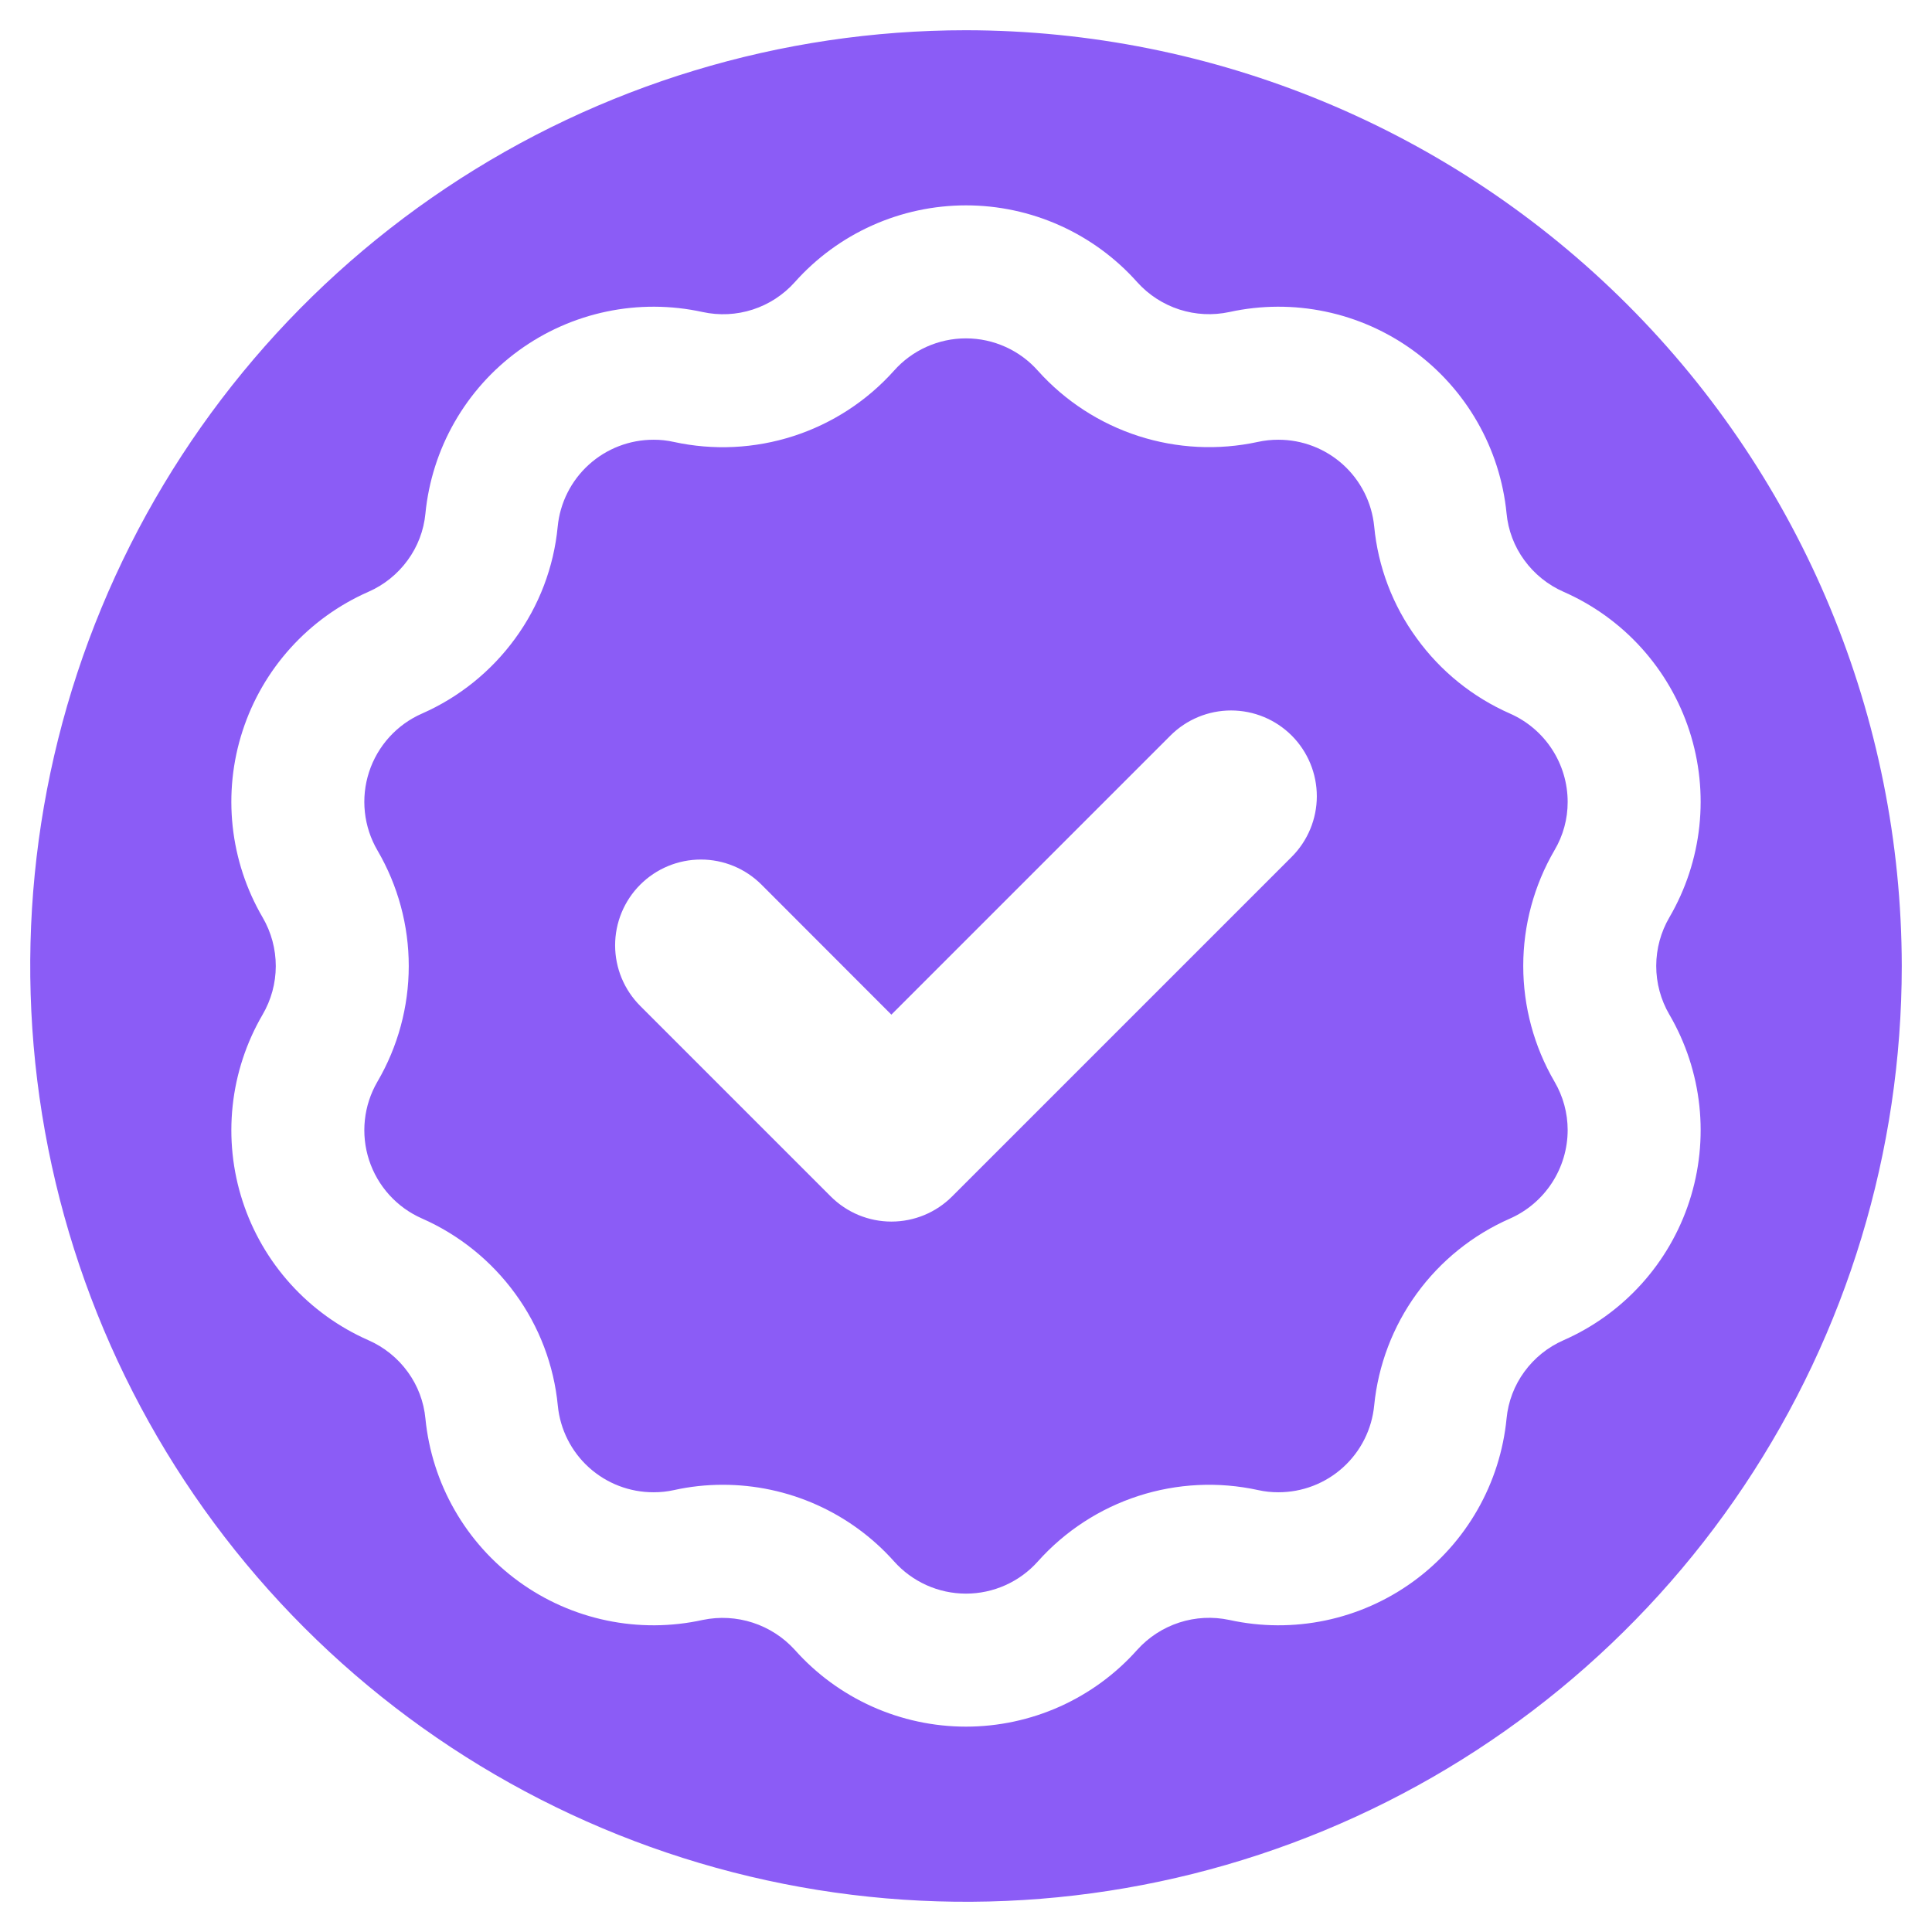 <?xml version="1.0" encoding="UTF-8" standalone="no"?> <svg width="128" height="128" viewBox="0 0 128 128" fill="#8b5cf6" xmlns="http://www.w3.org/2000/svg">
<g>
<path d="M64 2.003C51.738 2.003 39.751 5.639 29.556 12.452C19.36 19.264 11.414 28.947 6.722 40.275C2.029 51.604 0.802 64.07 3.194 76.096C5.586 88.122 11.491 99.169 20.161 107.839C28.832 116.51 39.879 122.415 51.905 124.807C63.931 127.199 76.397 125.971 87.726 121.278C99.054 116.586 108.737 108.64 115.549 98.444C122.361 88.249 125.997 76.262 125.997 64C125.979 47.563 119.441 31.805 107.818 20.182C96.195 8.559 80.437 2.021 64 2.003V2.003ZM103.59 88.793C102.556 89.246 101.66 89.966 100.995 90.878C100.331 91.784 99.923 92.852 99.815 93.97C99.607 96.106 98.949 98.173 97.883 100.036C96.818 101.899 95.369 103.515 93.633 104.777C91.898 106.039 89.914 106.919 87.813 107.359C85.713 107.798 83.543 107.787 81.447 107.326C80.345 107.091 79.2 107.15 78.128 107.498C77.057 107.846 76.096 108.47 75.342 109.308C73.917 110.908 72.169 112.188 70.214 113.065C68.259 113.941 66.141 114.394 63.998 114.394C61.855 114.394 59.737 113.94 57.782 113.063C55.827 112.186 54.08 110.905 52.655 109.304C51.899 108.473 50.94 107.853 49.872 107.506C48.803 107.159 47.663 107.096 46.563 107.324C44.468 107.786 42.299 107.799 40.199 107.361C38.099 106.924 36.115 106.047 34.379 104.787C32.643 103.527 31.193 101.914 30.126 100.053C29.058 98.193 28.398 96.127 28.186 93.992C28.082 92.873 27.678 91.802 27.015 90.893C26.348 89.973 25.447 89.248 24.406 88.792C22.446 87.93 20.691 86.664 19.255 85.076C17.819 83.489 16.734 81.616 16.072 79.58C15.41 77.545 15.186 75.392 15.414 73.263C15.641 71.135 16.316 69.079 17.393 67.229C17.966 66.253 18.269 65.141 18.271 64.01C18.272 62.877 17.973 61.765 17.403 60.787C16.322 58.938 15.645 56.88 15.415 54.75C15.185 52.62 15.408 50.465 16.07 48.428C16.731 46.39 17.816 44.515 19.253 42.926C20.69 41.337 22.447 40.07 24.409 39.208C25.443 38.755 26.339 38.035 27.004 37.122C27.669 36.217 28.076 35.149 28.184 34.032C28.393 31.896 29.051 29.829 30.116 27.967C31.182 26.104 32.63 24.488 34.365 23.226C36.1 21.964 38.083 21.083 40.183 20.643C42.283 20.203 44.452 20.213 46.548 20.672C47.65 20.913 48.797 20.857 49.871 20.509C50.944 20.161 51.906 19.534 52.657 18.693C54.083 17.093 55.83 15.812 57.785 14.936C59.74 14.059 61.859 13.606 64.001 13.606C66.144 13.606 68.262 14.06 70.217 14.937C72.172 15.814 73.919 17.095 75.344 18.695C76.099 19.534 77.061 20.158 78.134 20.505C79.208 20.852 80.354 20.909 81.456 20.671C83.55 20.213 85.717 20.203 87.815 20.643C89.912 21.082 91.894 21.961 93.627 23.221C95.361 24.481 96.809 26.093 97.875 27.953C98.941 29.812 99.602 31.876 99.813 34.009C99.917 35.128 100.322 36.199 100.985 37.107C101.652 38.027 102.553 38.753 103.593 39.21C105.553 40.071 107.309 41.337 108.745 42.924C110.181 44.512 111.266 46.385 111.928 48.42C112.59 50.456 112.814 52.608 112.586 54.737C112.358 56.865 111.683 58.922 110.605 60.771C110.033 61.748 109.731 62.859 109.729 63.99C109.728 65.122 110.027 66.234 110.596 67.212L110.607 67.229C111.684 69.079 112.359 71.136 112.587 73.264C112.814 75.393 112.589 77.546 111.927 79.582C111.265 81.618 110.179 83.491 108.743 85.078C107.306 86.665 105.55 87.931 103.59 88.793H103.59Z" />
<path d="M103.862 53.134C103.862 51.891 103.501 50.675 102.821 49.635C102.142 48.594 101.174 47.774 100.036 47.274C97.571 46.19 95.439 44.468 93.861 42.286C92.27 40.113 91.296 37.55 91.043 34.868C90.885 33.295 90.148 31.837 88.975 30.777C87.802 29.718 86.277 29.132 84.696 29.134C84.239 29.132 83.783 29.18 83.337 29.278C80.709 29.848 77.978 29.713 75.419 28.886C72.861 28.059 70.567 26.57 68.771 24.57C68.174 23.894 67.439 23.353 66.617 22.982C65.795 22.611 64.904 22.419 64.002 22.418C63.1 22.417 62.208 22.608 61.385 22.977C60.562 23.346 59.827 23.886 59.228 24.561C57.431 26.568 55.133 28.062 52.569 28.891C50.006 29.72 47.268 29.853 44.636 29.278C44.198 29.18 43.752 29.131 43.303 29.134C41.717 29.131 40.187 29.72 39.011 30.785C37.836 31.851 37.1 33.316 36.948 34.895C36.691 37.573 35.717 40.132 34.13 42.304C32.549 44.476 30.421 46.19 27.963 47.274C27.137 47.635 26.398 48.167 25.792 48.835C25.187 49.503 24.73 50.291 24.451 51.148C24.172 52.005 24.077 52.912 24.174 53.808C24.27 54.704 24.555 55.57 25.011 56.348C26.368 58.673 27.083 61.318 27.081 64.01C27.079 66.703 26.362 69.346 25.002 71.67C24.55 72.448 24.267 73.311 24.173 74.206C24.078 75.1 24.173 76.004 24.452 76.859C24.731 77.714 25.187 78.5 25.79 79.166C26.394 79.833 27.131 80.365 27.954 80.726C30.42 81.813 32.554 83.534 34.139 85.714C35.726 87.889 36.699 90.451 36.957 93.132C37.112 94.706 37.848 96.166 39.021 97.226C40.195 98.286 41.722 98.871 43.303 98.866C43.757 98.868 44.21 98.82 44.654 98.722C45.715 98.487 46.799 98.37 47.886 98.371C50.027 98.369 52.144 98.819 54.099 99.693C56.053 100.566 57.802 101.843 59.228 103.439C59.827 104.112 60.56 104.651 61.382 105.021C62.203 105.39 63.093 105.581 63.993 105.582C64.894 105.583 65.784 105.393 66.606 105.025C67.428 104.658 68.163 104.12 68.762 103.448C70.558 101.438 72.855 99.942 75.419 99.111C77.983 98.281 80.722 98.146 83.355 98.722C83.795 98.82 84.245 98.869 84.696 98.866C86.28 98.869 87.808 98.281 88.982 97.217C90.156 96.154 90.891 94.69 91.043 93.114C91.309 90.438 92.282 87.881 93.862 85.706C95.443 83.531 97.574 81.815 100.036 80.735C101.174 80.233 102.141 79.41 102.82 78.368C103.499 77.326 103.861 76.11 103.862 74.866C103.861 73.739 103.559 72.633 102.989 71.661C101.633 69.334 100.919 66.689 100.919 63.995C100.919 61.302 101.633 58.657 102.989 56.33C103.562 55.363 103.864 54.258 103.862 53.134V53.134ZM85.576 56.771L63.079 79.268C62.552 79.796 61.925 80.215 61.235 80.501C60.546 80.786 59.806 80.933 59.06 80.933C58.313 80.933 57.574 80.786 56.884 80.501C56.195 80.215 55.568 79.796 55.04 79.268L42.423 66.651C41.895 66.124 41.475 65.498 41.188 64.809C40.902 64.119 40.754 63.38 40.753 62.634C40.753 61.887 40.899 61.148 41.184 60.458C41.469 59.768 41.888 59.141 42.415 58.613C42.943 58.085 43.569 57.666 44.259 57.38C44.948 57.094 45.688 56.947 46.434 56.947C47.181 56.946 47.92 57.093 48.61 57.379C49.299 57.665 49.926 58.084 50.453 58.612L59.055 67.223L77.546 48.732C78.612 47.667 80.058 47.069 81.564 47.07C83.071 47.071 84.516 47.67 85.581 48.736C86.646 49.803 87.243 51.248 87.243 52.755C87.242 54.261 86.642 55.706 85.576 56.771L85.576 56.771Z" />
</g>
</svg>
